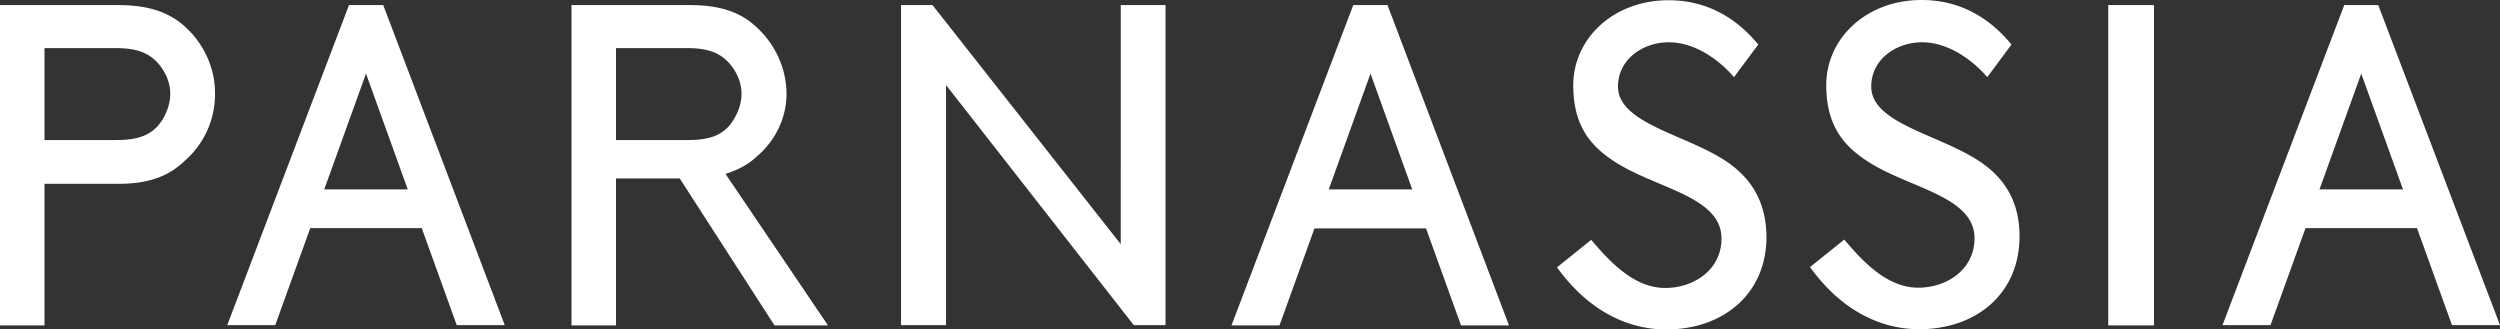 <?xml version="1.0" encoding="UTF-8"?> <svg xmlns="http://www.w3.org/2000/svg" width="129" height="17" viewBox="0 0 129 17" preserveAspectRatio="none"><rect x="0" y="0" width="129" height="17" fill="#333333" stroke="none"/><path fill="#fff" d="M16.731 9.774l2.155-5.977 2.154 5.977zM18.008.263l-6.282 16.514h2.477l1.806-5.006h5.753l1.806 5.006h2.477L19.775.263zM119.686 9.774l2.154-5.977 2.155 5.977zm6.837 7.003H129L122.718.263h-1.755l-6.282 16.514h2.477l1.806-5.006h5.753zM8.153 6.49c-.439.473-.994.736-2.155.736H2.296V2.483h3.702c1.161 0 1.716.302 2.155.775.348.407.632.946.632 1.577 0 .643-.284 1.235-.632 1.655zm1.354-5.15C8.733.657 7.714.263 6.115.263H0V16.79h2.296V9.485h3.819c1.6 0 2.618-.42 3.38-1.156a4.54 4.54 0 0 0 1.599-3.494c.013-1.367-.62-2.641-1.587-3.495zM89.023 8.29c-2.09-1.367-5.534-1.931-5.534-3.823 0-1.42 1.303-2.286 2.618-2.286 1.316 0 2.568.867 3.367 1.8l1.252-1.682C89.758 1.117 88.275.013 86.095.013c-2.851 0-4.915 1.984-4.915 4.388 0 2.036.851 3.087 2.038 3.876 2.128 1.445 5.611 1.813 5.611 4.033 0 1.603-1.419 2.549-2.902 2.549-1.535 0-2.76-1.222-3.819-2.483l-1.767 1.418C81.992 16.08 84.031 17 85.978 17c2.903 0 5.173-1.8 5.173-4.795-.025-1.984-.954-3.14-2.128-3.915zM68.564 9.774l2.154-5.977 2.154 5.977zM69.828.263L63.545 16.79h2.477l1.806-5.006h5.754l1.806 5.006h2.476L71.595.263zM102.09 8.29c-2.09-1.367-5.534-1.931-5.534-3.823 0-1.42 1.303-2.286 2.62-2.286 1.315 0 2.566.867 3.366 1.8l1.251-1.682C102.813 1.104 101.33 0 99.15 0c-2.85 0-4.915 1.984-4.915 4.388 0 2.036.852 3.087 2.039 3.876 2.128 1.445 5.611 1.813 5.611 4.033 0 1.603-1.419 2.548-2.902 2.548-1.535 0-2.76-1.221-3.819-2.483l-1.767 1.42c1.651 2.285 3.69 3.205 5.637 3.205 2.903 0 5.173-1.8 5.173-4.795 0-1.971-.929-3.127-2.115-3.902zM108.786.263h2.36V16.79h-2.36zM35.475 2.483c1.161 0 1.716.302 2.154.775.349.407.632.946.632 1.577 0 .643-.283 1.221-.632 1.655-.425.473-.993.736-2.141.736h-3.702V2.483zm5.108 2.365c0-1.367-.632-2.64-1.6-3.495-.76-.696-1.78-1.09-3.379-1.09h-6.115V16.79h2.297V9.21h3.29l4.888 7.58h2.76l-5.288-7.817c.67-.21 1.212-.512 1.638-.92.968-.827 1.51-2.01 1.51-3.205zM57.83 12.599L48.118.263h-1.625v16.514h2.322V4.387l9.688 12.39h1.638V.263h-2.31z"></path></svg> 